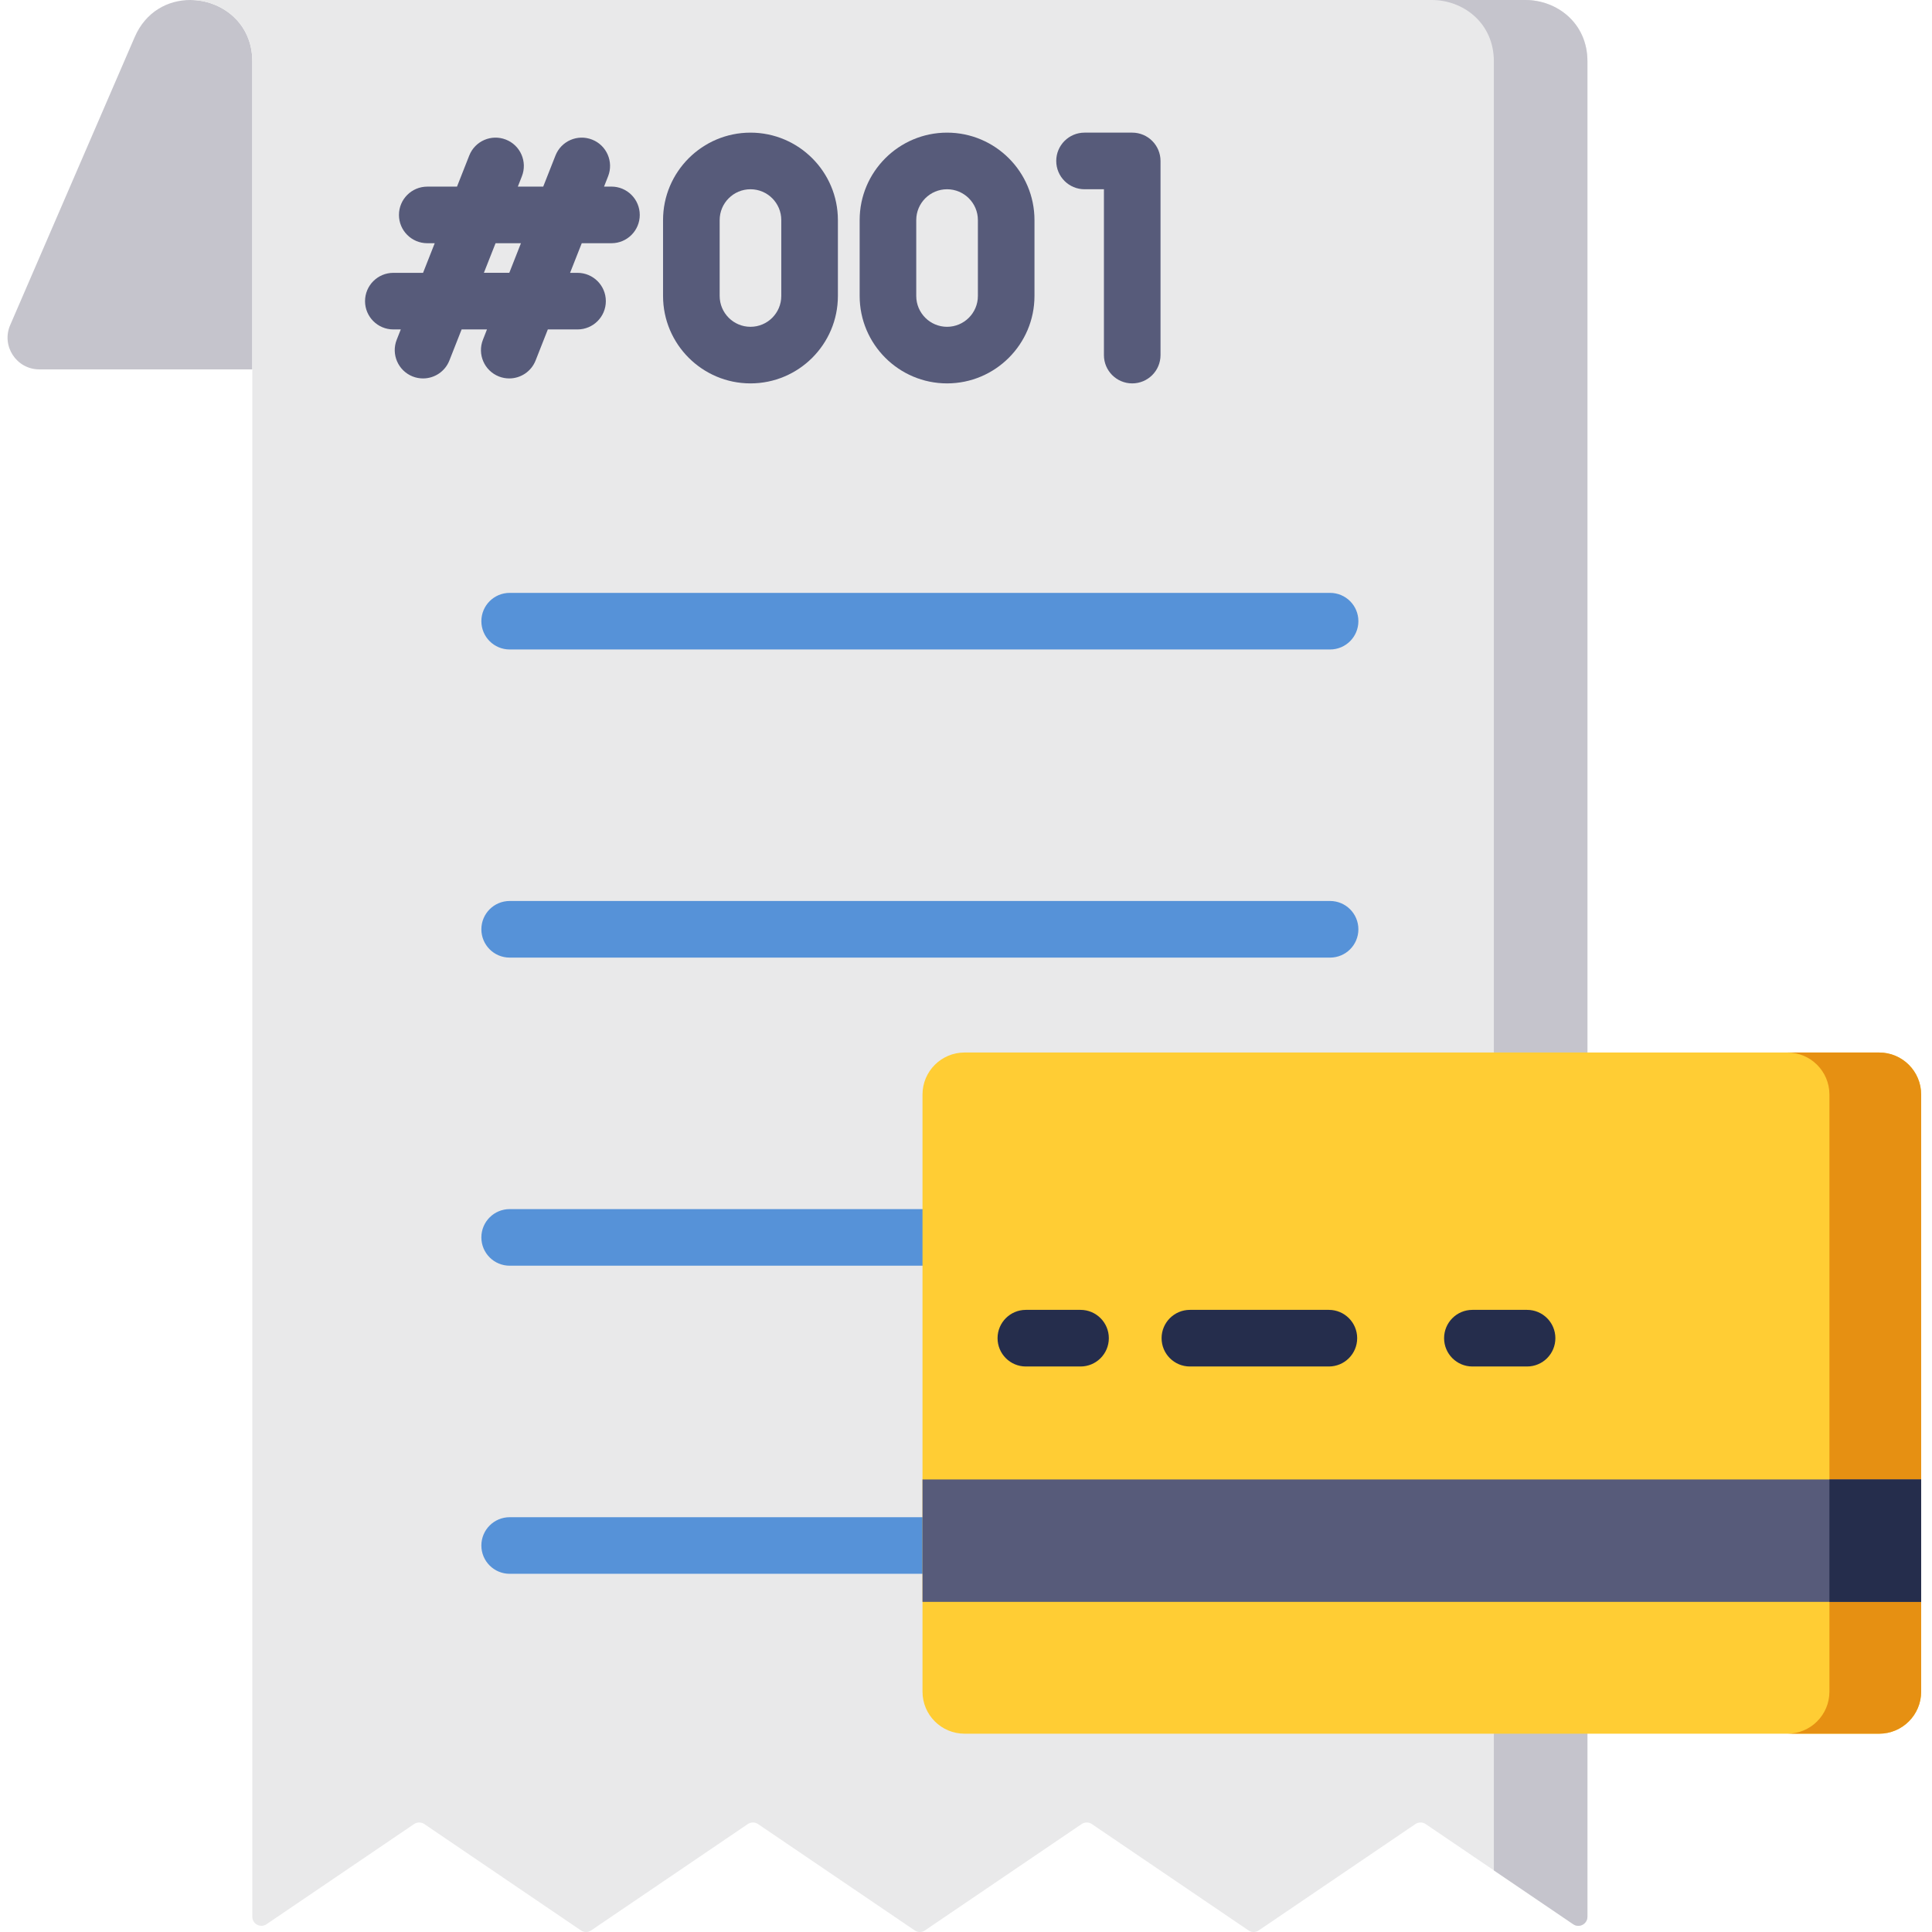 <svg width="72" height="72" viewBox="0 0 72 72" fill="none" xmlns="http://www.w3.org/2000/svg">
<g clip-path="url(#clip0)">
<path d="M1.466 13.766H9.403V2.287C9.403 0.843 8.248 0 7.091 0C6.261 0 5.431 0.431 5.02 1.381L0.38 12.114C0.042 12.895 0.615 13.766 1.466 13.766Z" fill="#C5C4CC"/>
<path d="M56.847 0C58.005 0 59.159 0.843 59.159 2.287V71.43C59.159 71.702 58.855 71.864 58.629 71.71L53.13 67.977C53.015 67.899 52.864 67.899 52.748 67.977L46.909 71.941C46.794 72.02 46.643 72.02 46.528 71.941L40.69 67.977C40.574 67.899 40.423 67.899 40.309 67.977L34.47 71.941C34.355 72.02 34.204 72.02 34.089 71.941L28.25 67.977C28.136 67.899 27.985 67.899 27.869 67.977L22.031 71.941C21.916 72.02 21.765 72.02 21.65 71.941L15.813 67.977C15.697 67.899 15.546 67.899 15.431 67.977L9.933 71.71C9.708 71.864 9.403 71.702 9.403 71.43V2.287C9.403 0.843 8.248 0 7.091 0L56.847 0Z" fill="#E9E9EA"/>
<path d="M56.847 0H53.36C54.518 0 55.672 0.843 55.672 2.287V69.704L58.629 71.711C58.854 71.864 59.159 71.702 59.159 71.43V2.287C59.159 0.843 58.004 0 56.847 0V0Z" fill="#C5C4CC"/>
<path d="M49.568 24.204H18.994C18.411 24.204 17.939 23.732 17.939 23.149C17.939 22.567 18.411 22.095 18.994 22.095H49.568C50.151 22.095 50.623 22.567 50.623 23.149C50.623 23.732 50.151 24.204 49.568 24.204Z" fill="#5692D8"/>
<path d="M49.568 35.687H18.994C18.411 35.687 17.939 35.215 17.939 34.632C17.939 34.05 18.411 33.577 18.994 33.577H49.568C50.151 33.577 50.623 34.05 50.623 34.632C50.623 35.215 50.151 35.687 49.568 35.687Z" fill="#5692D8"/>
<path d="M49.568 47.169H18.994C18.411 47.169 17.939 46.697 17.939 46.114C17.939 45.532 18.411 45.06 18.994 45.06H49.568C50.151 45.06 50.623 45.532 50.623 46.114C50.623 46.697 50.151 47.169 49.568 47.169Z" fill="#5692D8"/>
<path d="M49.568 58.651H18.994C18.411 58.651 17.939 58.179 17.939 57.597C17.939 57.014 18.411 56.542 18.994 56.542H49.568C50.151 56.542 50.623 57.014 50.623 57.597C50.623 58.179 50.151 58.651 49.568 58.651Z" fill="#5692D8"/>
<path d="M34.379 40.79V63.044C34.379 63.909 35.081 64.61 35.946 64.61H70.03C70.895 64.61 71.596 63.909 71.596 63.044V40.79C71.596 39.925 70.895 39.224 70.03 39.224H35.946C35.081 39.224 34.379 39.925 34.379 40.79Z" fill="#FFCD34"/>
<path d="M70.03 39.224H66.611C67.475 39.224 68.177 39.925 68.177 40.79V63.044C68.177 63.909 67.475 64.61 66.611 64.61H70.03C70.895 64.61 71.596 63.909 71.596 63.044V40.79C71.596 39.925 70.895 39.224 70.03 39.224Z" fill="#E69012"/>
<path d="M34.379 55.135H71.596V59.697H34.379V55.135Z" fill="#575B7A"/>
<path d="M68.177 55.135H71.596V59.697H68.177V55.135Z" fill="#252D4C"/>
<path d="M40.268 50.925H38.23C37.648 50.925 37.176 50.453 37.176 49.87C37.176 49.288 37.648 48.815 38.23 48.815H40.268C40.851 48.815 41.323 49.288 41.323 49.87C41.323 50.453 40.851 50.925 40.268 50.925Z" fill="#252D4C"/>
<path d="M56.91 50.925H54.872C54.289 50.925 53.817 50.453 53.817 49.87C53.817 49.288 54.289 48.815 54.872 48.815H56.91C57.492 48.815 57.964 49.288 57.964 49.87C57.964 50.453 57.492 50.925 56.91 50.925Z" fill="#252D4C"/>
<path d="M49.523 50.925H44.344C43.761 50.925 43.289 50.453 43.289 49.87C43.289 49.288 43.761 48.815 44.344 48.815H49.523C50.106 48.815 50.578 49.288 50.578 49.87C50.578 50.453 50.105 50.925 49.523 50.925Z" fill="#252D4C"/>
<path d="M22.788 6.954H22.511L22.662 6.57C22.875 6.028 22.609 5.416 22.067 5.203C21.525 4.989 20.913 5.255 20.7 5.798L20.244 6.955H19.298L19.449 6.57C19.662 6.028 19.396 5.416 18.854 5.203C18.312 4.989 17.7 5.255 17.487 5.798L17.031 6.955H15.923C15.341 6.955 14.868 7.427 14.868 8.01C14.868 8.592 15.341 9.064 15.923 9.064H16.201L15.766 10.168H14.659C14.076 10.168 13.604 10.64 13.604 11.223C13.604 11.805 14.076 12.277 14.659 12.277H14.936L14.784 12.662C14.571 13.204 14.838 13.816 15.379 14.03C15.506 14.08 15.637 14.103 15.766 14.103C16.186 14.103 16.584 13.85 16.747 13.435L17.203 12.277H18.148L17.997 12.662C17.784 13.204 18.05 13.816 18.592 14.03C18.719 14.08 18.85 14.103 18.979 14.103C19.399 14.103 19.796 13.85 19.96 13.435L20.416 12.277H21.523C22.105 12.277 22.578 11.805 22.578 11.223C22.578 10.64 22.105 10.168 21.523 10.168H21.245L21.68 9.064H22.788C23.37 9.064 23.842 8.592 23.842 8.01C23.842 7.427 23.37 6.954 22.788 6.954ZM18.98 10.167H18.033L18.468 9.064H19.414L18.98 10.167Z" fill="#575B7A"/>
<path d="M27.968 4.943C26.172 4.943 24.71 6.405 24.71 8.201V11.03C24.71 12.827 26.172 14.288 27.968 14.288C29.765 14.288 31.226 12.827 31.226 11.03V8.201C31.226 6.405 29.765 4.943 27.968 4.943ZM29.116 11.03C29.116 11.664 28.602 12.179 27.968 12.179C27.335 12.179 26.82 11.664 26.82 11.03V8.201C26.82 7.568 27.335 7.053 27.968 7.053C28.602 7.053 29.116 7.568 29.116 8.201V11.03Z" fill="#575B7A"/>
<path d="M35.294 4.943C33.498 4.943 32.037 6.405 32.037 8.201V11.03C32.037 12.827 33.498 14.288 35.294 14.288C37.09 14.288 38.552 12.827 38.552 11.03V8.201C38.552 6.405 37.09 4.943 35.294 4.943ZM36.443 11.03C36.443 11.664 35.927 12.179 35.294 12.179C34.661 12.179 34.146 11.664 34.146 11.03V8.201C34.146 7.568 34.661 7.053 35.294 7.053C35.927 7.053 36.443 7.568 36.443 8.201V11.03Z" fill="#575B7A"/>
<path d="M42.194 4.943H40.418C39.835 4.943 39.363 5.416 39.363 5.998C39.363 6.581 39.835 7.053 40.418 7.053H41.14V13.234C41.14 13.816 41.612 14.288 42.194 14.288C42.777 14.288 43.249 13.816 43.249 13.234V5.998C43.249 5.416 42.777 4.943 42.194 4.943Z" fill="#575B7A"/>
</g>
<defs>
<clipPath id="clip0">
<rect width="72" height="72" fill="white"/>
</clipPath>
</defs>
</svg>
